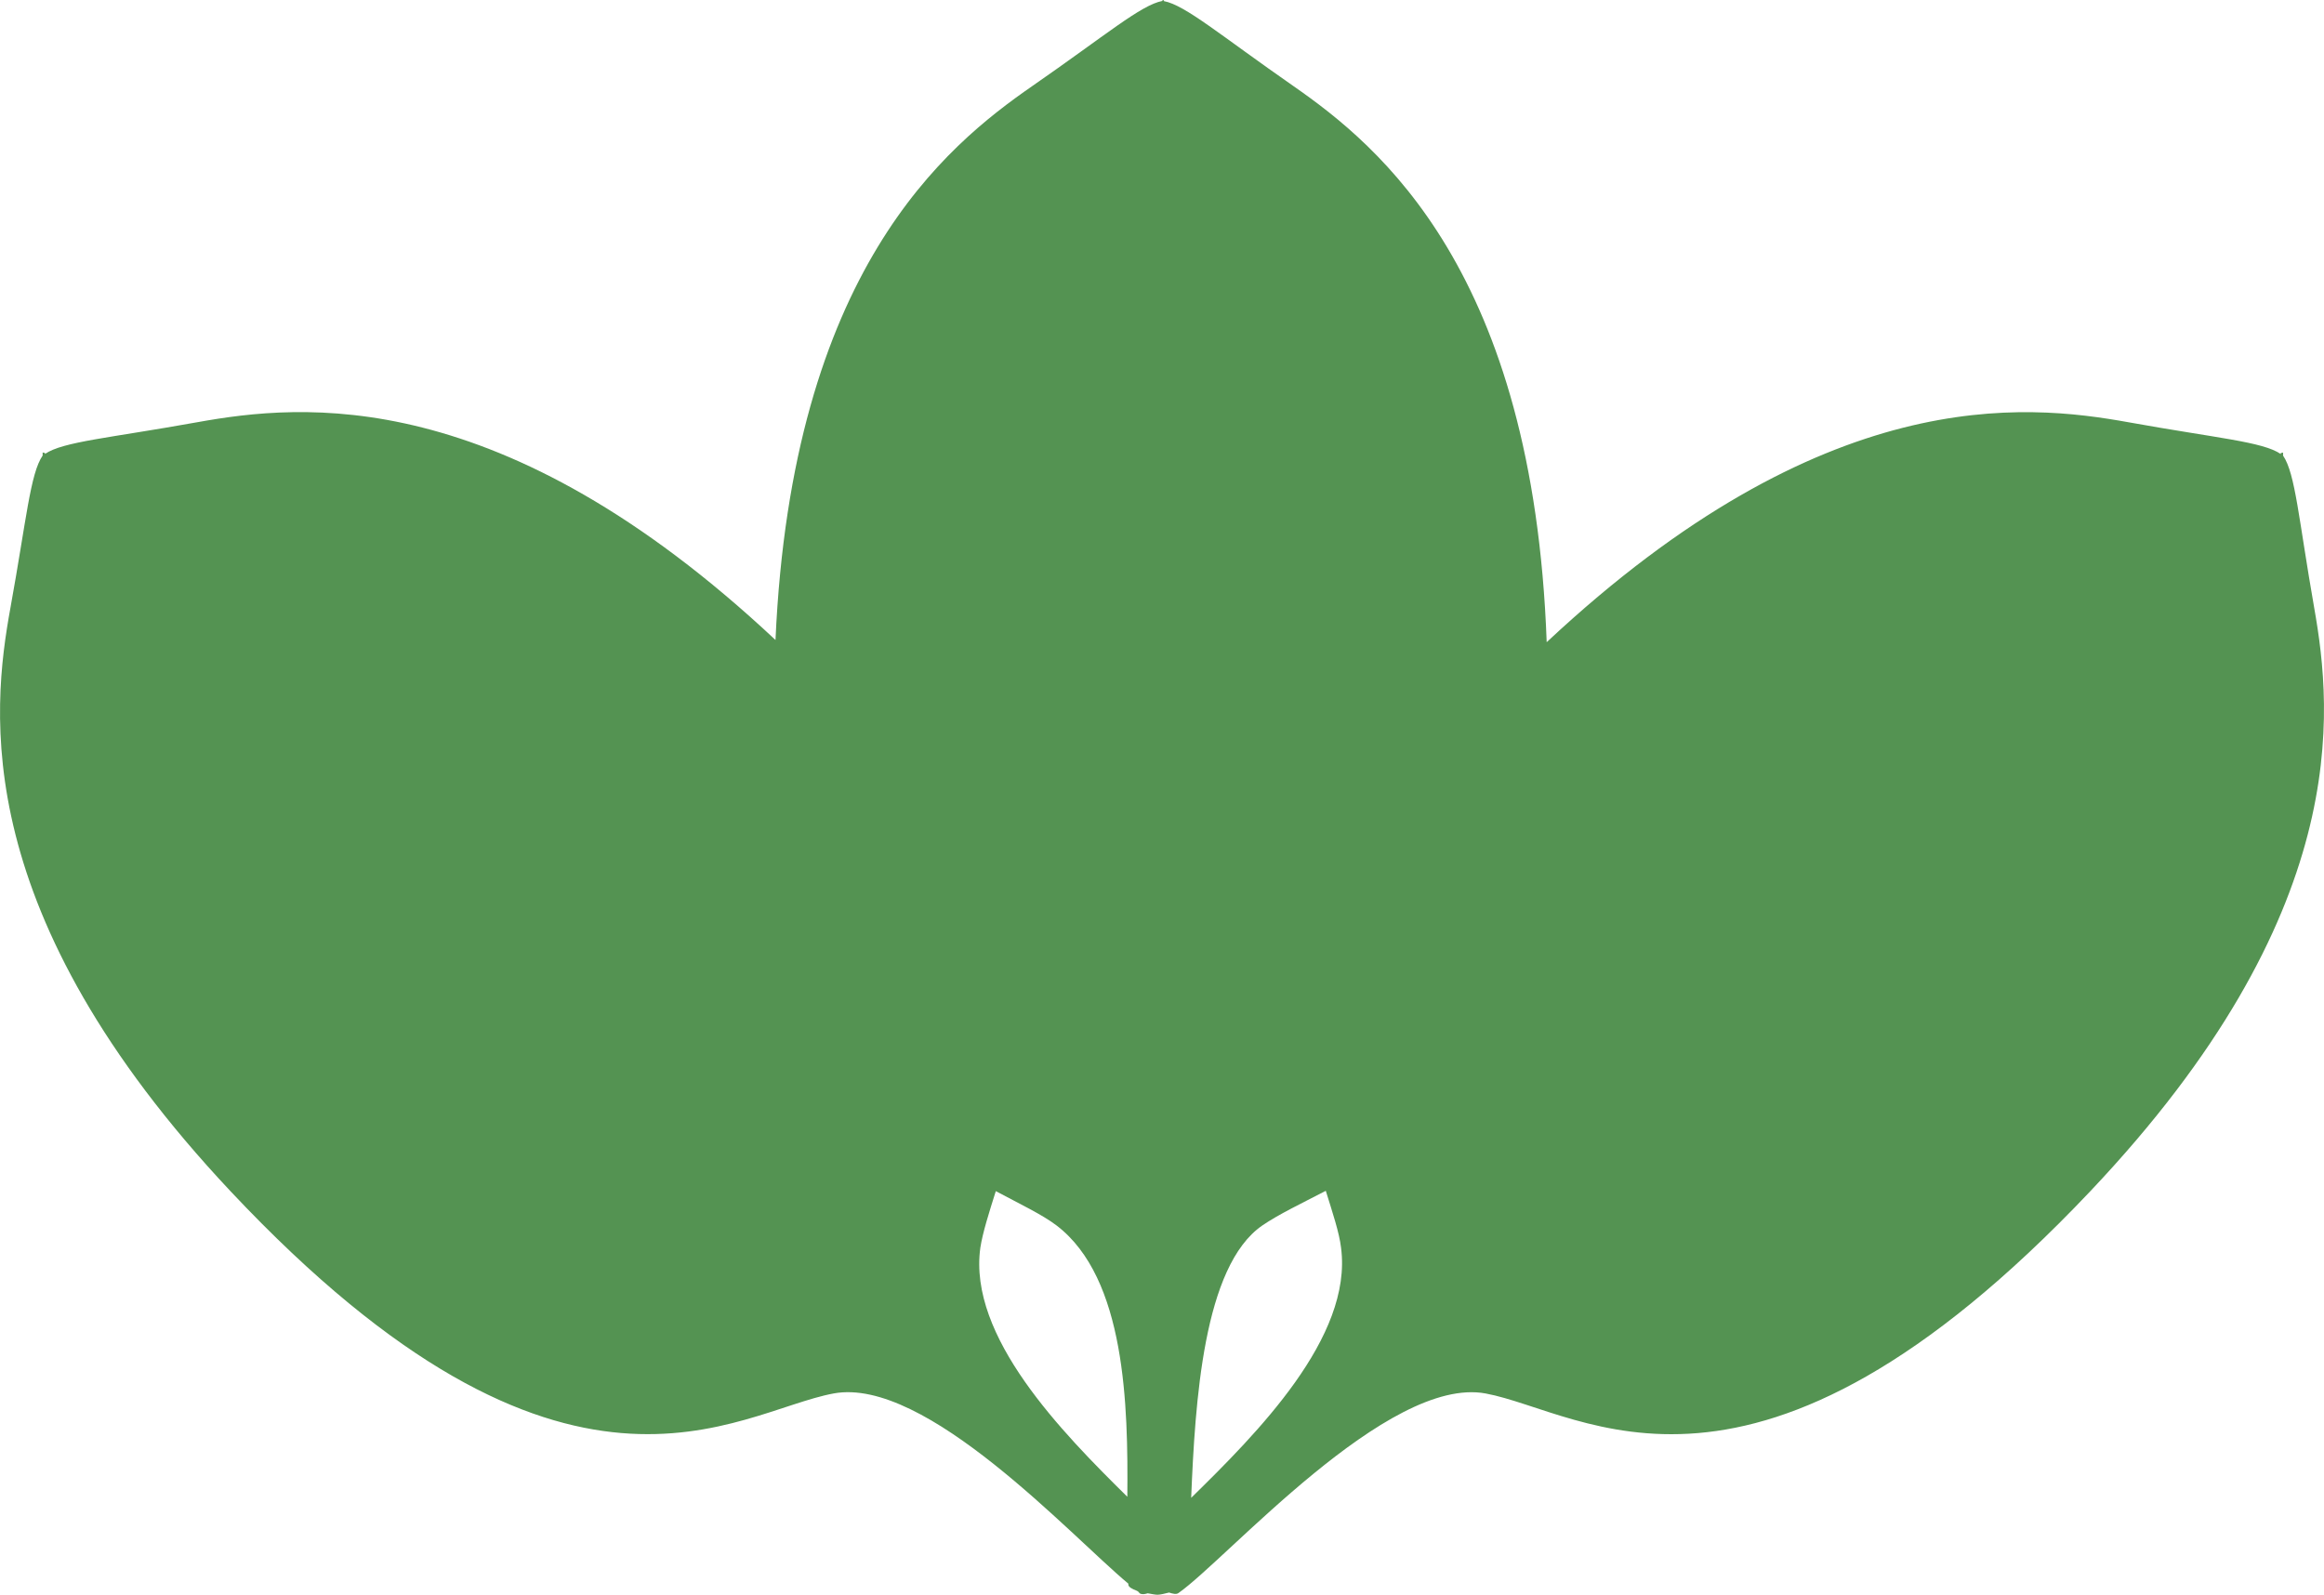 <?xml version="1.0" encoding="UTF-8" standalone="no"?>
<!-- Created with Inkscape (http://www.inkscape.org/) -->

<svg
   xmlns:dc="http://purl.org/dc/elements/1.1/"
   xmlns:cc="http://creativecommons.org/ns#"
   xmlns:rdf="http://www.w3.org/1999/02/22-rdf-syntax-ns#"
   xmlns:svg="http://www.w3.org/2000/svg"
   xmlns="http://www.w3.org/2000/svg"
   xmlns:sodipodi="http://sodipodi.sourceforge.net/DTD/sodipodi-0.dtd"
   xmlns:inkscape="http://www.inkscape.org/namespaces/inkscape"
   width="58.318mm"
   height="40.02mm"
   viewBox="0 0 58.318 40.02"
   version="1.1"
   id="svg7311"
   sodipodi:docname="plante7.svg"
   inkscape:version="0.92.4 (5da689c313, 2019-01-14)">
  <defs
     id="defs7305" />
  <sodipodi:namedview
     id="base"
     pagecolor="#ffffff"
     bordercolor="#666666"
     borderopacity="1.0"
     inkscape:pageopacity="0.0"
     inkscape:pageshadow="2"
     inkscape:zoom="1.6148417"
     inkscape:cx="53.923577"
     inkscape:cy="-34.900247"
     inkscape:document-units="mm"
     inkscape:current-layer="layer1"
     showgrid="false"
     inkscape:window-width="1858"
     inkscape:window-height="963"
     inkscape:window-x="30"
     inkscape:window-y="50"
     inkscape:window-maximized="0"
     fit-margin-top="0"
     fit-margin-left="0"
     fit-margin-right="0"
     fit-margin-bottom="0" />
  <g
     inkscape:label="Calque 1"
     inkscape:groupmode="layer"
     id="layer1"
     transform="translate(135.217,11.078)">
    <path
       style="display:inline;opacity:1;fill:#549352;fill-opacity:1;stroke:none;stroke-width:0.312;stroke-miterlimit:4;stroke-dasharray:none;stroke-opacity:1"
       d="m -106.046,-11.078 v 0.023 c -0.541,0.102 -1.417,0.855 -3.266,2.136 -2.17,1.504 -6.034,4.643 -6.445,13.903 -6.887,-6.456 -11.894,-5.937 -14.512,-5.465 -2.212,0.398 -3.364,0.485 -3.819,0.795 v -0.023 l -0.059,-0.013 v 0.027 0.027 0.023 c -0.311,0.453 -0.406,1.603 -0.807,3.814 -0.48,2.632 -1.027,7.681 5.526,14.654 8.417,8.956 12.67,5.524 15.132,5.07 2.31,-0.426 5.949,3.573 7.393,4.774 0,0.004 -9.1e-4,0.013 0,0.023 0,0.06 0.095,0.11 0.203,0.151 0.059,0.023 0.063,0.052 0.081,0.068 0.059,0.036 0.126,0.023 0.203,0 0.081,0.013 0.18,0.036 0.243,0.036 0.068,0 0.185,-0.027 0.293,-0.055 0.095,0.032 0.18,0.052 0.234,0.013 1.217,-0.851 5.252,-5.464 7.709,-5.009 2.458,0.455 6.689,3.886 15.167,-5.069 6.601,-6.973 6.089,-12.022 5.624,-14.654 -0.388,-2.211 -0.47,-3.361 -0.78,-3.814 v -0.023 -0.027 -0.027 l -0.059,0.013 v 0.023 c -0.455,-0.31 -1.602,-0.397 -3.811,-0.795 -2.622,-0.473 -7.646,-0.996 -14.609,5.518 -0.338,-9.301 -4.19,-12.449 -6.353,-13.955 -1.841,-1.281 -2.714,-2.032 -3.252,-2.134 v -0.023 h -0.059 z m 4.098,29.886 c 0.171,0.551 0.338,1.045 0.383,1.428 0.297,2.246 -2.116,4.665 -3.761,6.277 0.099,-2.397 0.302,-5.815 1.786,-6.836 0.415,-0.284 0.981,-0.551 1.591,-0.869 z m -8.278,0.009 c 0.616,0.329 1.169,0.591 1.524,0.862 1.731,1.322 1.795,4.518 1.774,6.807 -1.634,-1.612 -3.998,-4.014 -3.689,-6.248 0.059,-0.382 0.216,-0.874 0.388,-1.421 z"
       id="path12585"
       inkscape:connector-curvature="0" />
  </g>
</svg>
